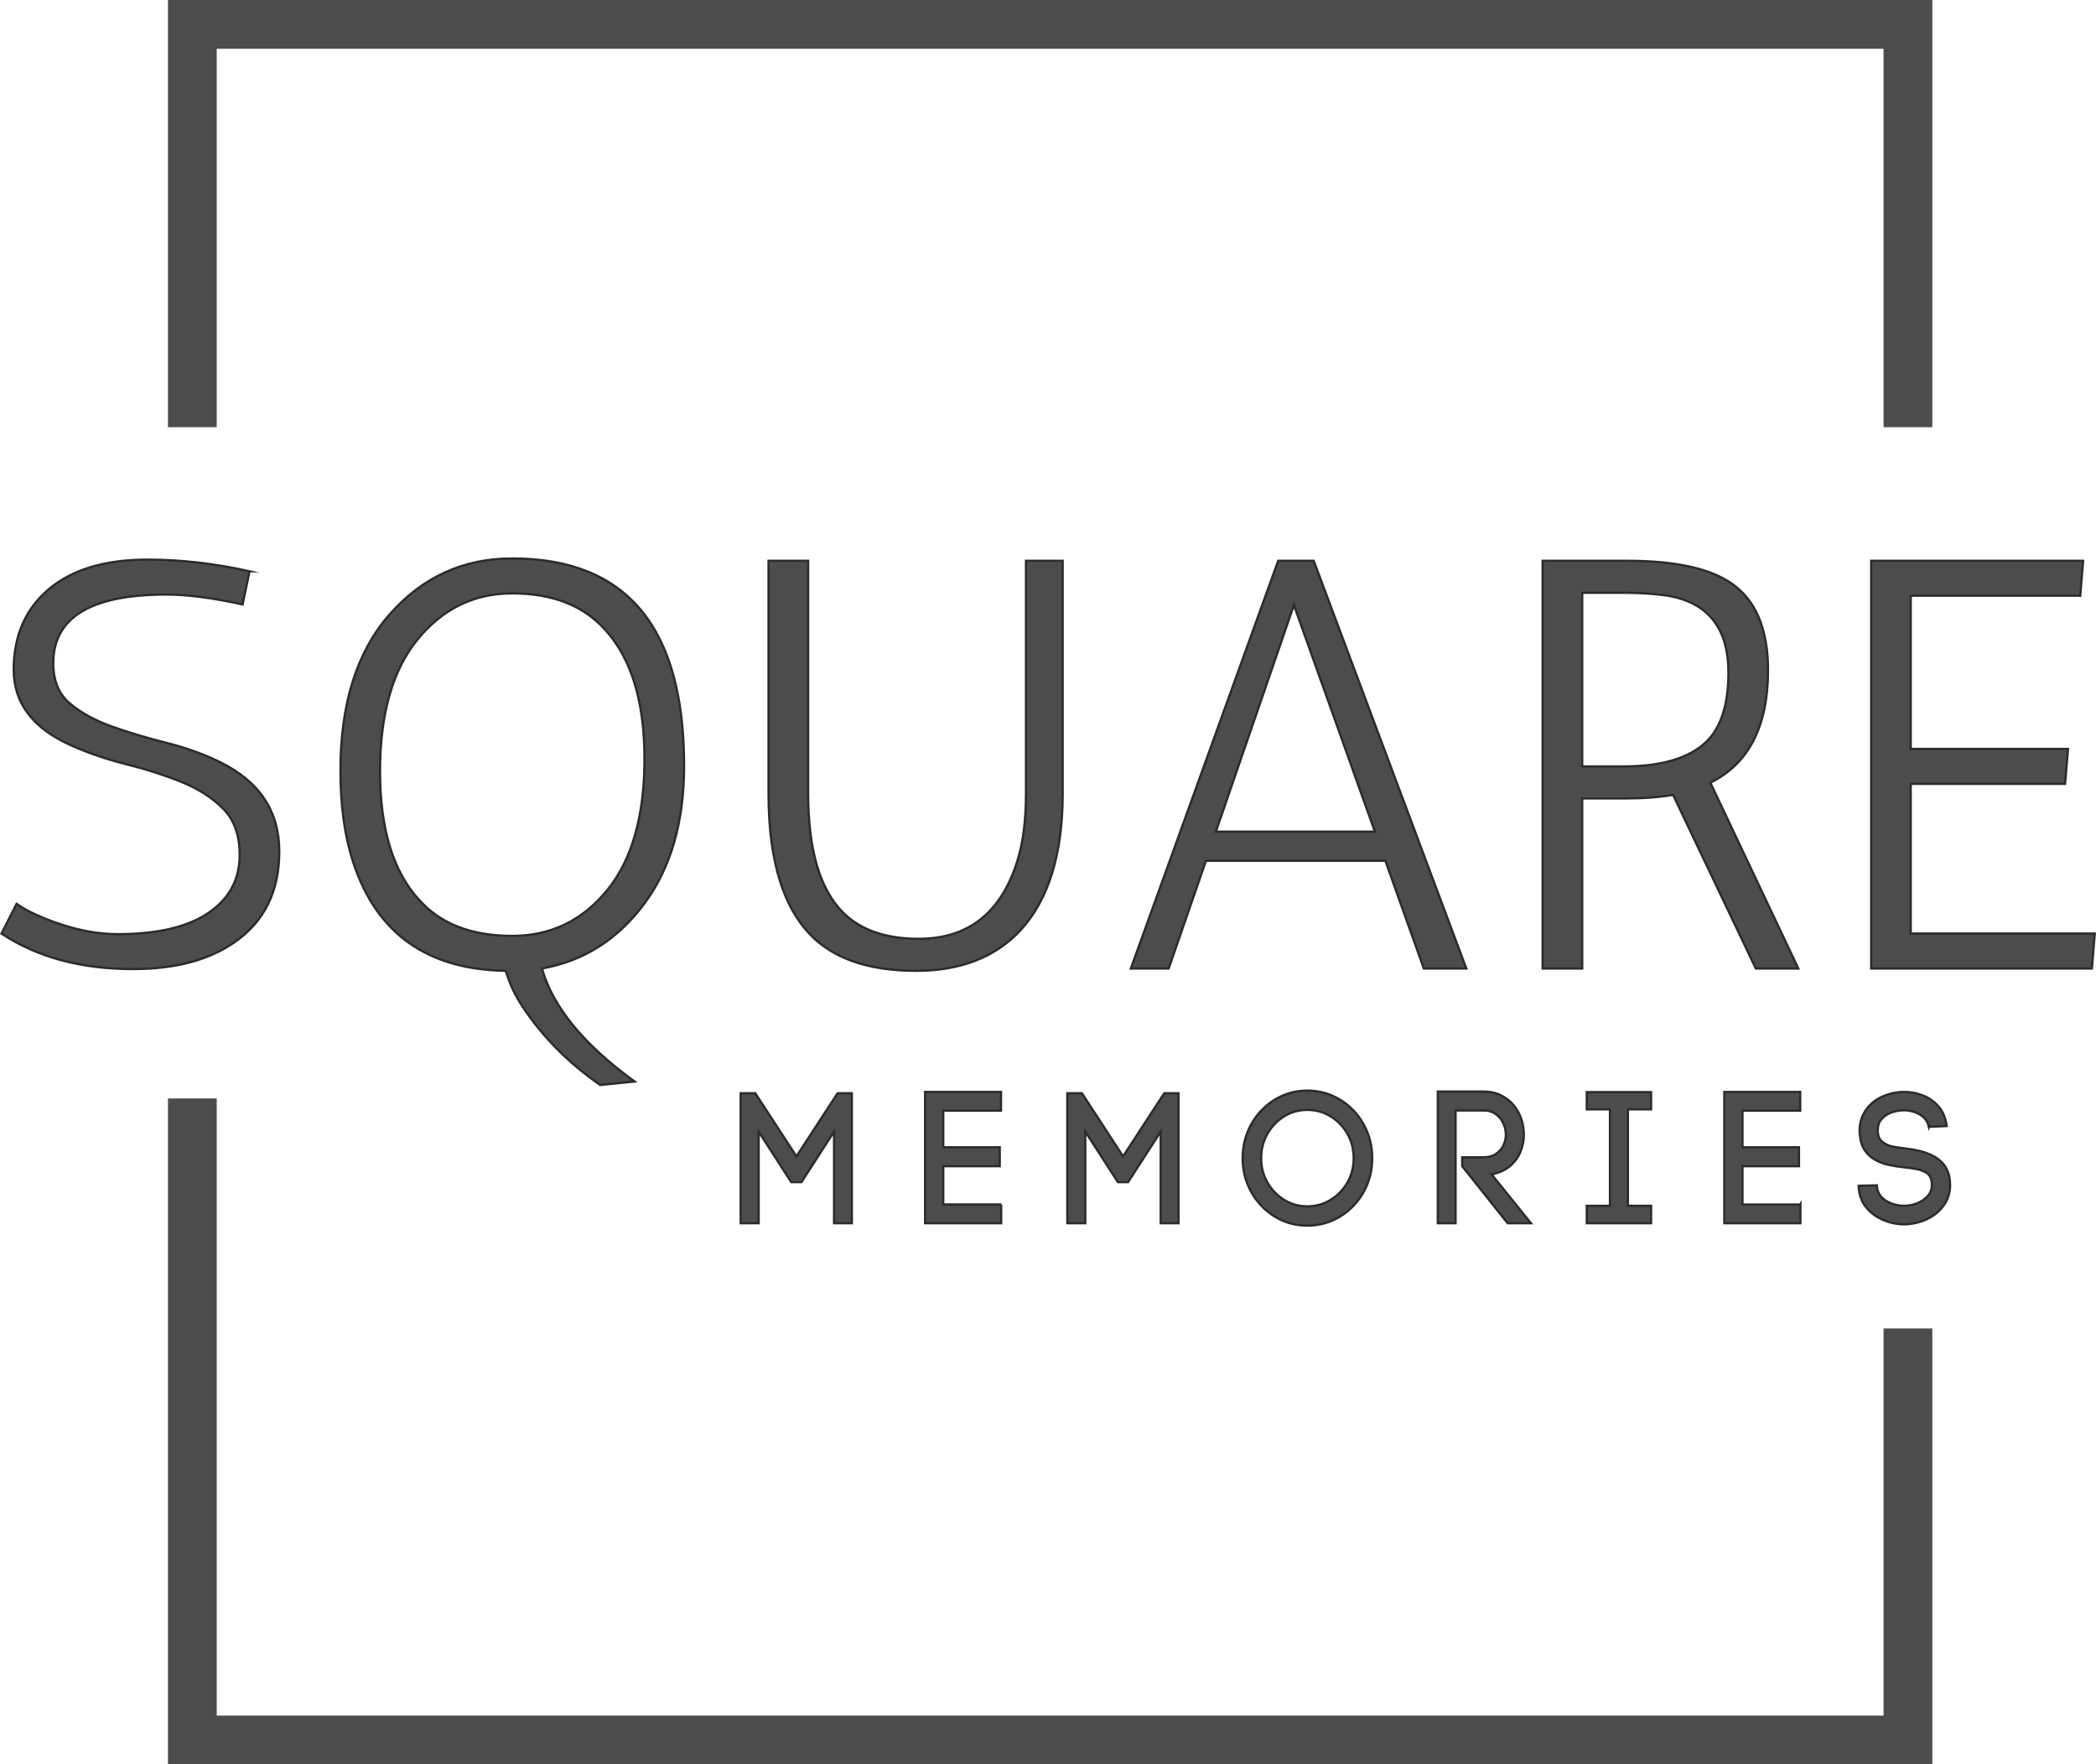 <?xml version="1.0" encoding="UTF-8"?>
<!DOCTYPE svg PUBLIC "-//W3C//DTD SVG 1.1//EN" "http://www.w3.org/Graphics/SVG/1.1/DTD/svg11.dtd">
<!-- Creator: CorelDRAW -->
<svg xmlns="http://www.w3.org/2000/svg" xml:space="preserve" width="71.661mm" height="60.323mm" version="1.1" style="shape-rendering:geometricPrecision; text-rendering:geometricPrecision; image-rendering:optimizeQuality; fill-rule:evenodd; clip-rule:evenodd"
viewBox="0 0 7262.95 6113.84"
 xmlns:xlink="http://www.w3.org/1999/xlink"
 xmlns:xodm="http://www.corel.com/coreldraw/odm/2003">
 <defs>
  <style type="text/css">
   <![CDATA[
    .str0 {stroke:#2C2B2C;stroke-width:7.72;stroke-miterlimit:10}
    .fil0 {fill:#4D4C4C;fill-rule:nonzero}
   ]]>
  </style>
 </defs>
 <g id="Layer_x0020_1">
  <polygon class="fil0" points="750.96,1480.28 750.96,169 6526.77,169 6526.77,1480.28 6695.79,1480.28 6695.79,0 581.94,0 581.94,1480.28 "/>
  <polygon class="fil0" points="6695.79,4603.13 6526.77,4603.13 6526.77,5944.83 750.96,5944.83 750.96,3806.3 581.94,3806.3 581.94,6113.84 6695.79,6113.84 "/>
  <path class="fil0 str0" d="M864.8 1979.51l-24.21 115.03c-103.61,-22.87 -191.74,-34.31 -264.41,-34.31 -261.03,0 -391.54,79.38 -391.54,238.16 0,60.55 19.17,106.98 57.52,139.26 38.35,32.29 86.79,58.88 145.32,79.73 58.53,20.85 121.44,39.69 188.71,56.51 67.29,16.81 129.85,39.34 187.7,67.6 135.89,67.28 203.85,170.21 203.85,308.81 0,138.58 -51.8,243.53 -155.4,314.84 -88.8,61.91 -205.87,92.85 -351.18,92.85 -180.31,0 -332.34,-41.04 -456.13,-123.12l52.48 -102.92c36.32,25.56 88.13,49.44 155.4,71.65 67.28,22.21 132.54,33.3 195.77,33.3 123.79,0 221.33,-20.19 292.65,-60.56 86.12,-49.77 129.17,-121.09 129.17,-213.93 0,-68.62 -19.18,-122.1 -57.53,-160.45 -38.35,-38.35 -86.79,-69.29 -145.32,-92.84 -58.53,-23.55 -121.43,-43.73 -188.71,-60.56 -67.27,-16.81 -129.84,-38.01 -187.69,-63.58 -135.9,-59.2 -203.85,-147.34 -203.85,-264.4 0,-117.05 40.36,-209.9 121.09,-278.52 80.74,-68.63 195.11,-102.93 343.12,-102.93 114.38,0 232.11,13.45 353.2,40.37zm910.25 -44.41c396.93,0 595.4,239.5 595.4,718.51 0,195.1 -46.08,354.55 -138.26,478.34 -92.16,123.79 -210.22,198.46 -354.2,224.03 37.67,133.21 144.64,263.73 320.91,391.55l-119.08 12.1c-108.99,-75.35 -198.47,-165.5 -268.44,-270.45 -26.91,-40.37 -46.42,-82.08 -58.53,-125.14 -271.8,-4.03 -448.06,-129.17 -528.78,-375.4 -29.6,-90.15 -44.41,-196.44 -44.41,-318.88 0,-231.44 56.85,-411.74 170.54,-540.92 113.71,-129.17 255.32,-193.75 424.86,-193.75zm-322.93 1182.72c74.01,83.43 181.64,125.15 322.93,125.15 133.21,0 242.86,-52.81 328.98,-158.44 86.12,-105.62 129.17,-257.33 129.17,-455.12 0,-197.8 -45.08,-346.47 -135.22,-446.04 -75.36,-84.78 -182.99,-127.16 -322.93,-127.16 -131.87,0 -241.19,53.15 -327.97,159.44 -86.79,106.3 -130.18,258.68 -130.18,457.15 0,198.47 45.08,346.81 135.22,445.03zm2230.22 -1174.64l0 807.32c0,209.9 -49.12,368 -147.34,474.3 -87.46,92.84 -207.56,139.26 -360.27,139.26 -152.72,0 -269.44,-36.32 -350.18,-108.98 -107.64,-98.22 -161.45,-266.4 -161.45,-504.57l0 -807.32 137.24 0 0 805.29c0,195.1 40.36,333.02 121.1,413.76 60.55,60.55 148,90.82 262.38,90.82 170.88,0 284.58,-89.48 341.09,-268.43 20.18,-63.24 30.27,-141.96 30.27,-236.15l0 -805.29 127.16 0zm1118.14 1039.42l-621.63 0 -129.17 373.39 -131.19 0 510.63 -1412.81 123.11 0 528.79 1412.81 -147.34 0 -133.21 -373.39zm-587.32 -100.91l551 0 -280.55 -785.12 -270.45 785.12zm1913.34 -559.08c0,193.75 -66.6,323.61 -199.81,389.54l304.77 643.84 -147.34 0 -286.6 -601.45c-48.45,8.07 -101.6,12.11 -159.44,12.11l-155.41 0 0 589.34 -137.24 0 0 -1412.81 292.65 0c164.15,0 283.9,25.56 359.25,76.69 86.11,57.86 129.16,158.78 129.16,302.74zm-643.83 -268.42l0 601.44 145.32 0c119.76,0 209.9,-24.21 270.45,-72.66 60.56,-48.44 90.82,-132.53 90.82,-252.29 0,-153.39 -69.96,-242.19 -209.9,-266.41 -44.4,-6.73 -94.87,-10.08 -151.37,-10.08l-145.32 0zm1725.63 10.08l-587.31 0 0 530.81 544.94 0 -10.09 121.11 -534.84 0 0 518.69 637.78 0 -10.09 121.11 -764.92 0 0 -1412.81 734.65 0 -10.09 121.1z"/>
  <path class="fil0 str0" d="M2566.51 4238.64l0 -450.51 50.64 0 142.64 218.82 142.63 -218.82 49.4 0 0 450.51 -61.74 0 0 -317.29 -113 175.06 -35.2 0 -113 -175.06 0 317.29 -62.37 0zm902.77 -65.01l0 65.01 -263.67 0 0 -455.02 263.05 0 0 65.01 -200.07 0 0 126.78 195.75 0 0 65.65 -195.75 0 0 132.58 200.69 0zm229.09 65.01l0 -450.51 50.64 0 142.64 218.82 142.63 -218.82 49.4 0 0 450.51 -61.74 0 0 -317.29 -113 175.06 -35.2 0 -113 -175.06 0 317.29 -62.37 0zm607.6 -225.25c0,-32.6 5.77,-63.07 17.29,-91.39 11.52,-28.32 27.58,-53.2 48.16,-74.66 20.59,-21.46 44.36,-38.19 71.32,-50.2 26.97,-12.01 56.09,-18.02 87.38,-18.02 31.28,0 60.51,6.01 87.68,18.02 27.17,12.01 51.04,28.74 71.63,50.2 20.59,21.46 36.65,46.34 48.17,74.66 11.52,28.32 17.28,58.78 17.28,91.39 0,32.6 -5.76,62.96 -17.28,91.06 -11.52,28.1 -27.58,52.88 -48.17,74.33 -20.58,21.46 -44.45,38.19 -71.63,50.21 -27.17,12.01 -56.4,18.02 -87.68,18.02 -31.29,0 -60.41,-6.01 -87.38,-18.02 -26.96,-12.02 -50.73,-28.75 -71.32,-50.21 -20.58,-21.46 -36.64,-46.23 -48.16,-74.33 -11.52,-28.1 -17.29,-58.46 -17.29,-91.06zm64.23 0c0,30.89 7.21,58.89 21.61,83.99 14.4,25.09 33.65,45.15 57.73,60.17 24.08,15.01 50.94,22.52 80.58,22.52 29.64,0 56.61,-7.51 80.88,-22.52 24.29,-15.02 43.64,-35.08 58.04,-60.17 14.41,-25.1 21.62,-53.1 21.62,-83.99 0,-30.89 -7.21,-59 -21.62,-84.3 -14.4,-25.32 -33.75,-45.49 -58.04,-60.5 -24.27,-15.02 -51.24,-22.53 -80.88,-22.53 -29.65,0 -56.5,7.51 -80.58,22.53 -24.08,15.01 -43.33,35.18 -57.73,60.5 -14.4,25.31 -21.61,53.41 -21.61,84.3zm769.39 -3.22c17.7,0 32.31,-3.86 43.83,-11.58 11.52,-7.72 20.17,-17.59 25.94,-29.6 5.77,-12.01 8.65,-24.46 8.65,-37.33 0,-12.87 -2.88,-25.74 -8.65,-38.62 -5.77,-12.87 -14.41,-23.59 -25.94,-32.18 -11.52,-8.58 -26.14,-12.87 -43.83,-12.87l-95.72 0 0 390.66 -61.74 0 0 -456.31 157.46 0c23.46,0 44.05,4.4 61.74,13.2 17.71,8.8 32.42,20.38 44.16,34.75 11.74,14.37 20.47,30.35 26.24,47.95 5.77,17.58 8.65,35.39 8.65,53.41 0,21.03 -4.11,41.3 -12.34,60.82 -8.24,19.52 -20.69,36.04 -37.37,49.56 -16.67,13.51 -37.36,22.63 -62.06,27.34l136.47 169.27 -80.9 0 -157.45 -197.59 0 -30.89 72.86 0zm501.4 -166.04l0 334.03 80.28 0 0 60.5 -222.92 0 0 -60.5 80.27 0 0 -334.03 -80.27 0 0 -59.85 222.92 0 0 59.85 -80.28 0zm597.72 329.52l0 65.01 -263.68 0 0 -455.02 263.06 0 0 65.01 -200.07 0 0 126.78 195.75 0 0 65.65 -195.75 0 0 132.58 200.69 0zm445.2 -269.02c-2.88,-13.3 -8.85,-24.13 -17.9,-32.49 -9.05,-8.37 -19.66,-14.59 -31.8,-18.67 -12.15,-4.07 -24.4,-6.11 -36.74,-6.11 -14.82,0 -29.64,2.69 -44.46,8.05 -14.82,5.36 -26.76,14.05 -35.81,26.06 -3.71,4.72 -6.39,10.2 -8.03,16.42 -1.64,6.21 -2.47,12.55 -2.47,18.98 0,17.16 4.83,30.03 14.51,38.62 9.68,8.58 22.02,14.37 37.04,17.38 15.03,3 30.57,5.36 46.62,7.07 14.82,1.71 30.05,4.4 45.69,8.05 15.65,3.64 30.57,8.9 44.78,15.76 14.21,6.86 26.55,16.09 37.04,27.68 10.5,11.58 17.81,26.38 21.92,44.4 2.06,10.73 3.09,20.59 3.09,29.6 0,21.88 -4.63,41.3 -13.9,58.25 -9.26,16.95 -21.62,31.32 -37.05,43.13 -15.43,11.8 -32.72,20.7 -51.86,26.71 -19.15,6.01 -38.39,9.01 -57.74,9.01 -16.46,0 -33.45,-2.57 -50.94,-7.72 -17.49,-5.15 -33.76,-12.76 -48.79,-22.84 -15.02,-10.08 -27.58,-22.74 -37.66,-37.98 -10.08,-15.23 -16.16,-32.93 -18.21,-53.1l-0.62 -12.22 62.98 -1.29 0.63 9.65 0 -2.57c1.64,13.73 7.3,25.42 16.98,35.08 9.68,9.66 21.51,16.84 35.5,21.57 14,4.71 27.58,7.07 40.75,7.07 15.65,0 30.87,-2.9 45.69,-8.69 14.83,-5.8 27.07,-14.17 36.74,-25.1 9.68,-10.94 14.52,-24.13 14.52,-39.58 0,-4.72 -0.63,-9.87 -1.86,-15.45 -2.46,-11.58 -8.53,-20.28 -18.21,-26.07 -9.67,-5.79 -21.3,-9.97 -34.89,-12.55 -13.59,-2.57 -27.58,-4.51 -41.99,-5.8 -16.88,-1.71 -33.95,-4.4 -51.24,-8.04 -17.29,-3.65 -33.34,-9.55 -48.17,-17.7 -14.82,-8.16 -27.07,-19.42 -36.74,-33.79 -9.68,-14.38 -15.33,-33.37 -16.98,-56.96l0 0.64c0,-2.14 -0.11,-4.07 -0.31,-5.79 -0.2,-1.71 -0.3,-3.44 -0.3,-5.15 0,-27.89 8.03,-52.77 24.08,-74.66 14.41,-19.73 33.56,-34.64 57.43,-44.73 23.88,-10.08 48.37,-15.13 73.48,-15.13 22.23,0 43.95,4.19 65.14,12.56 21.21,8.36 39.22,21.23 54.04,38.62 14.82,17.37 24.07,39.79 27.78,67.25l-61.75 2.57z"/>
 </g>
</svg>
